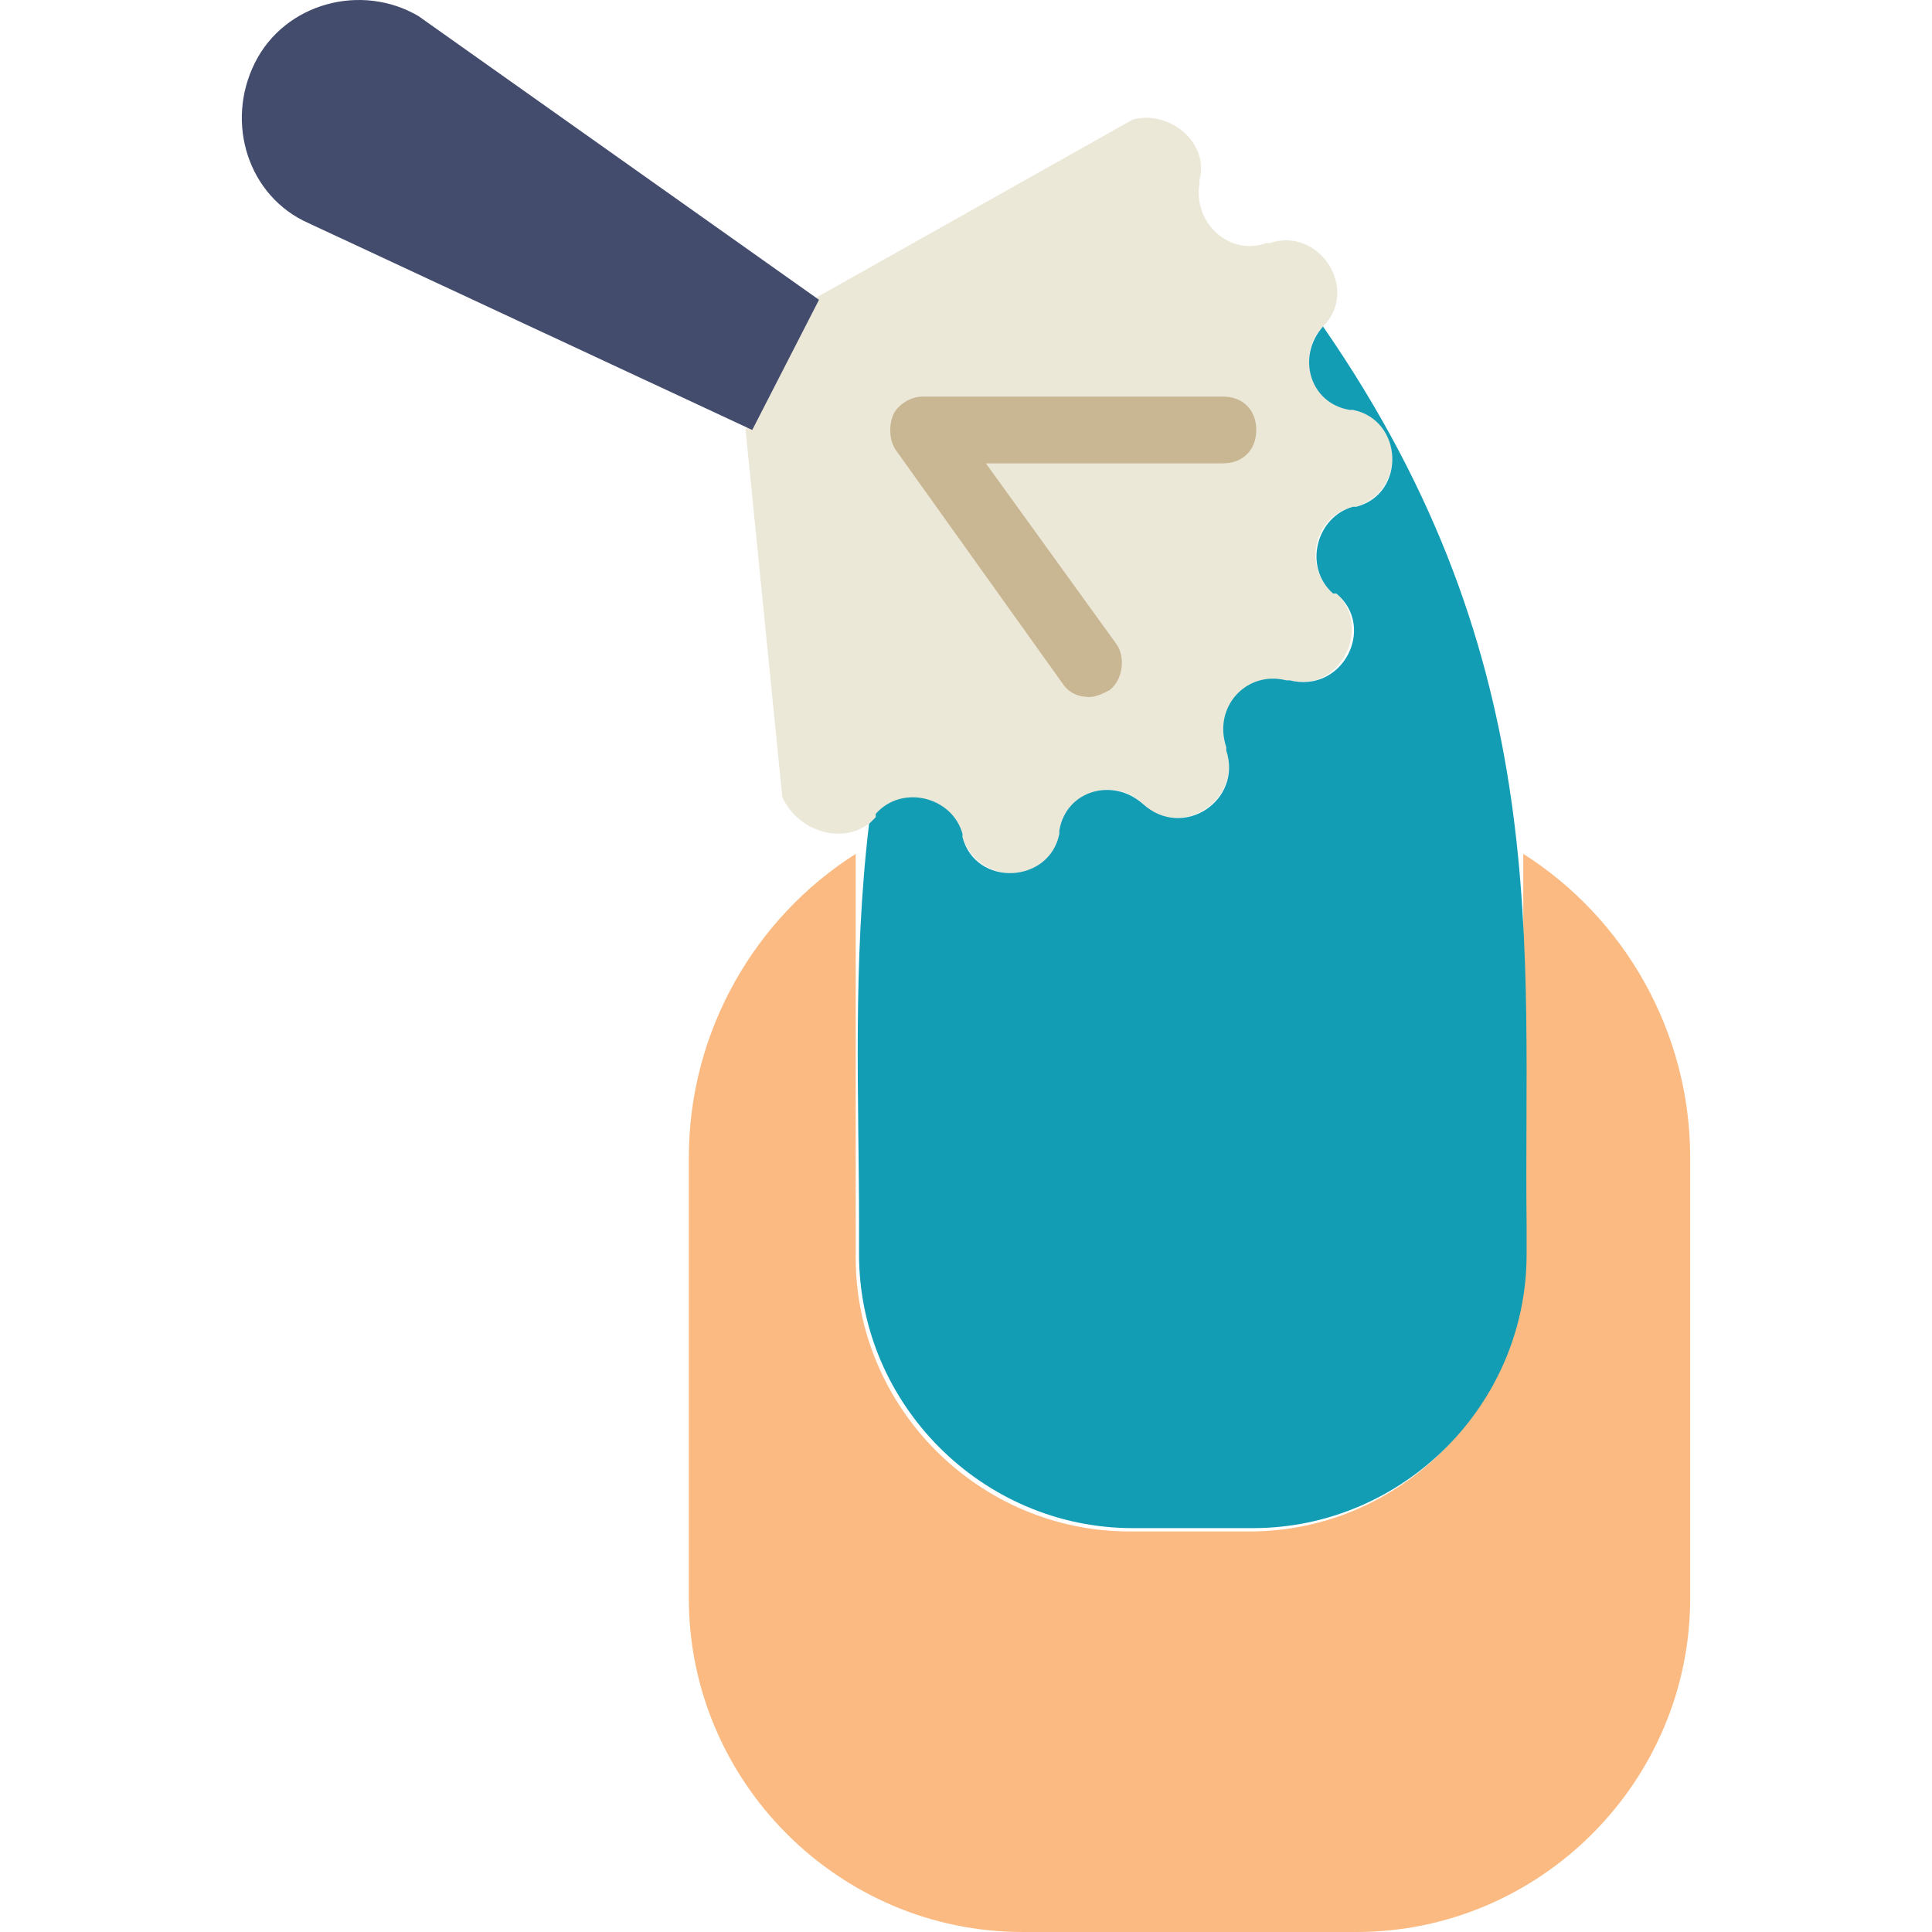 <?xml version="1.0" encoding="iso-8859-1"?>
<!-- Uploaded to: SVG Repo, www.svgrepo.com, Generator: SVG Repo Mixer Tools -->
<svg height="800px" width="800px" version="1.1" id="Layer_1" xmlns="http://www.w3.org/2000/svg" xmlns:xlink="http://www.w3.org/1999/xlink" 
	 viewBox="0 0 510.956 510.956" xml:space="preserve">
<path style="fill:#FABA81;" d="M402.862,225.825v106.814c0,39.724-32.662,72.386-72.386,72.386h-31.779
	c-39.724,0-72.386-32.662-72.386-72.386V225.825c-26.483,16.772-44.138,46.786-44.138,80.331V422.68
	c0,48.552,39.724,88.276,88.276,88.276h88.276c48.552,0,88.276-39.724,88.276-88.276V306.156
	C447,272.611,429.344,242.597,402.862,225.825"/>
<path style="fill:#ECE8D8;" d="M231.607,216.115L231.607,216.115c7.062-7.945,20.303-5.297,22.952,4.414v0.883
	c4.414,13.241,22.952,12.359,25.6-0.883v-0.883c1.766-10.593,15.007-14.124,22.069-7.062l0,0c9.71,9.71,26.483-0.883,22.069-14.124
	v-0.883c-3.531-9.71,5.297-19.421,15.89-17.655h0.883c13.241,3.531,22.069-14.124,12.359-22.952h-0.883
	c-7.945-7.062-5.297-20.303,5.297-22.952h0.883c13.241-4.414,12.359-22.952-0.883-25.6h-0.883
	c-10.593-1.766-14.124-15.007-7.062-22.069l0,0c9.71-9.71-0.883-26.483-14.124-22.069h-0.883c-9.71,3.531-19.421-5.297-17.655-15.89
	v-0.883l0,0c2.648-9.71-7.945-18.538-17.655-15.89l-84.745,47.669l-17.655,34.428l9.71,97.103
	C211.303,220.528,224.544,224.059,231.607,216.115C230.724,216.115,231.607,216.115,231.607,216.115"/>
<path style="fill:#C9B693;" d="M288.103,184.335c-2.648,0-5.297-0.883-7.062-3.531l-44.138-61.793
	c-1.766-2.648-1.766-6.179-0.883-8.828s4.414-5.297,7.945-5.297h79.448c5.297,0,8.828,3.531,8.828,8.828s-3.531,8.828-8.828,8.828
	h-62.676l34.428,47.669c2.648,3.531,1.766,9.71-1.766,12.359C291.634,183.453,289.869,184.335,288.103,184.335z"/>
<path style="fill:#434C6D;" d="M67.413,16.611L67.413,16.611c7.945-15.89,28.248-21.186,43.255-12.359L216.6,79.287l-17.655,34.428
	L81.538,58.984C65.648,51.922,59.469,32.501,67.413,16.611"/>
<path style="fill:#139DB5;" d="M349.896,86.349c-7.062,7.945-3.531,20.303,7.062,22.069h0.883
	c13.241,2.648,14.124,22.069,0.883,25.6h-0.883c-9.71,2.648-13.241,15.89-5.297,22.952h0.883
	c10.593,8.828,1.766,26.483-12.359,22.952h-0.883c-10.593-2.648-19.421,7.062-15.89,17.655v0.883
	c4.414,13.241-11.476,23.834-22.069,14.124l0,0c-7.945-7.062-20.303-3.531-22.069,7.062v0.883
	c-2.648,13.241-22.069,14.124-25.6,0.883v-0.883c-2.648-9.71-15.89-13.241-22.952-5.297v0.883l0,0
	c-0.883,0.883-0.883,0.883-1.766,1.766c-4.414,37.076-2.648,73.269-2.648,105.931v7.945c0,39.724,32.662,72.386,72.386,72.386
	h31.779c39.724,0,72.386-32.662,72.386-72.386v-7.945C402.862,251.425,411.689,175.508,349.896,86.349"/>
</svg>